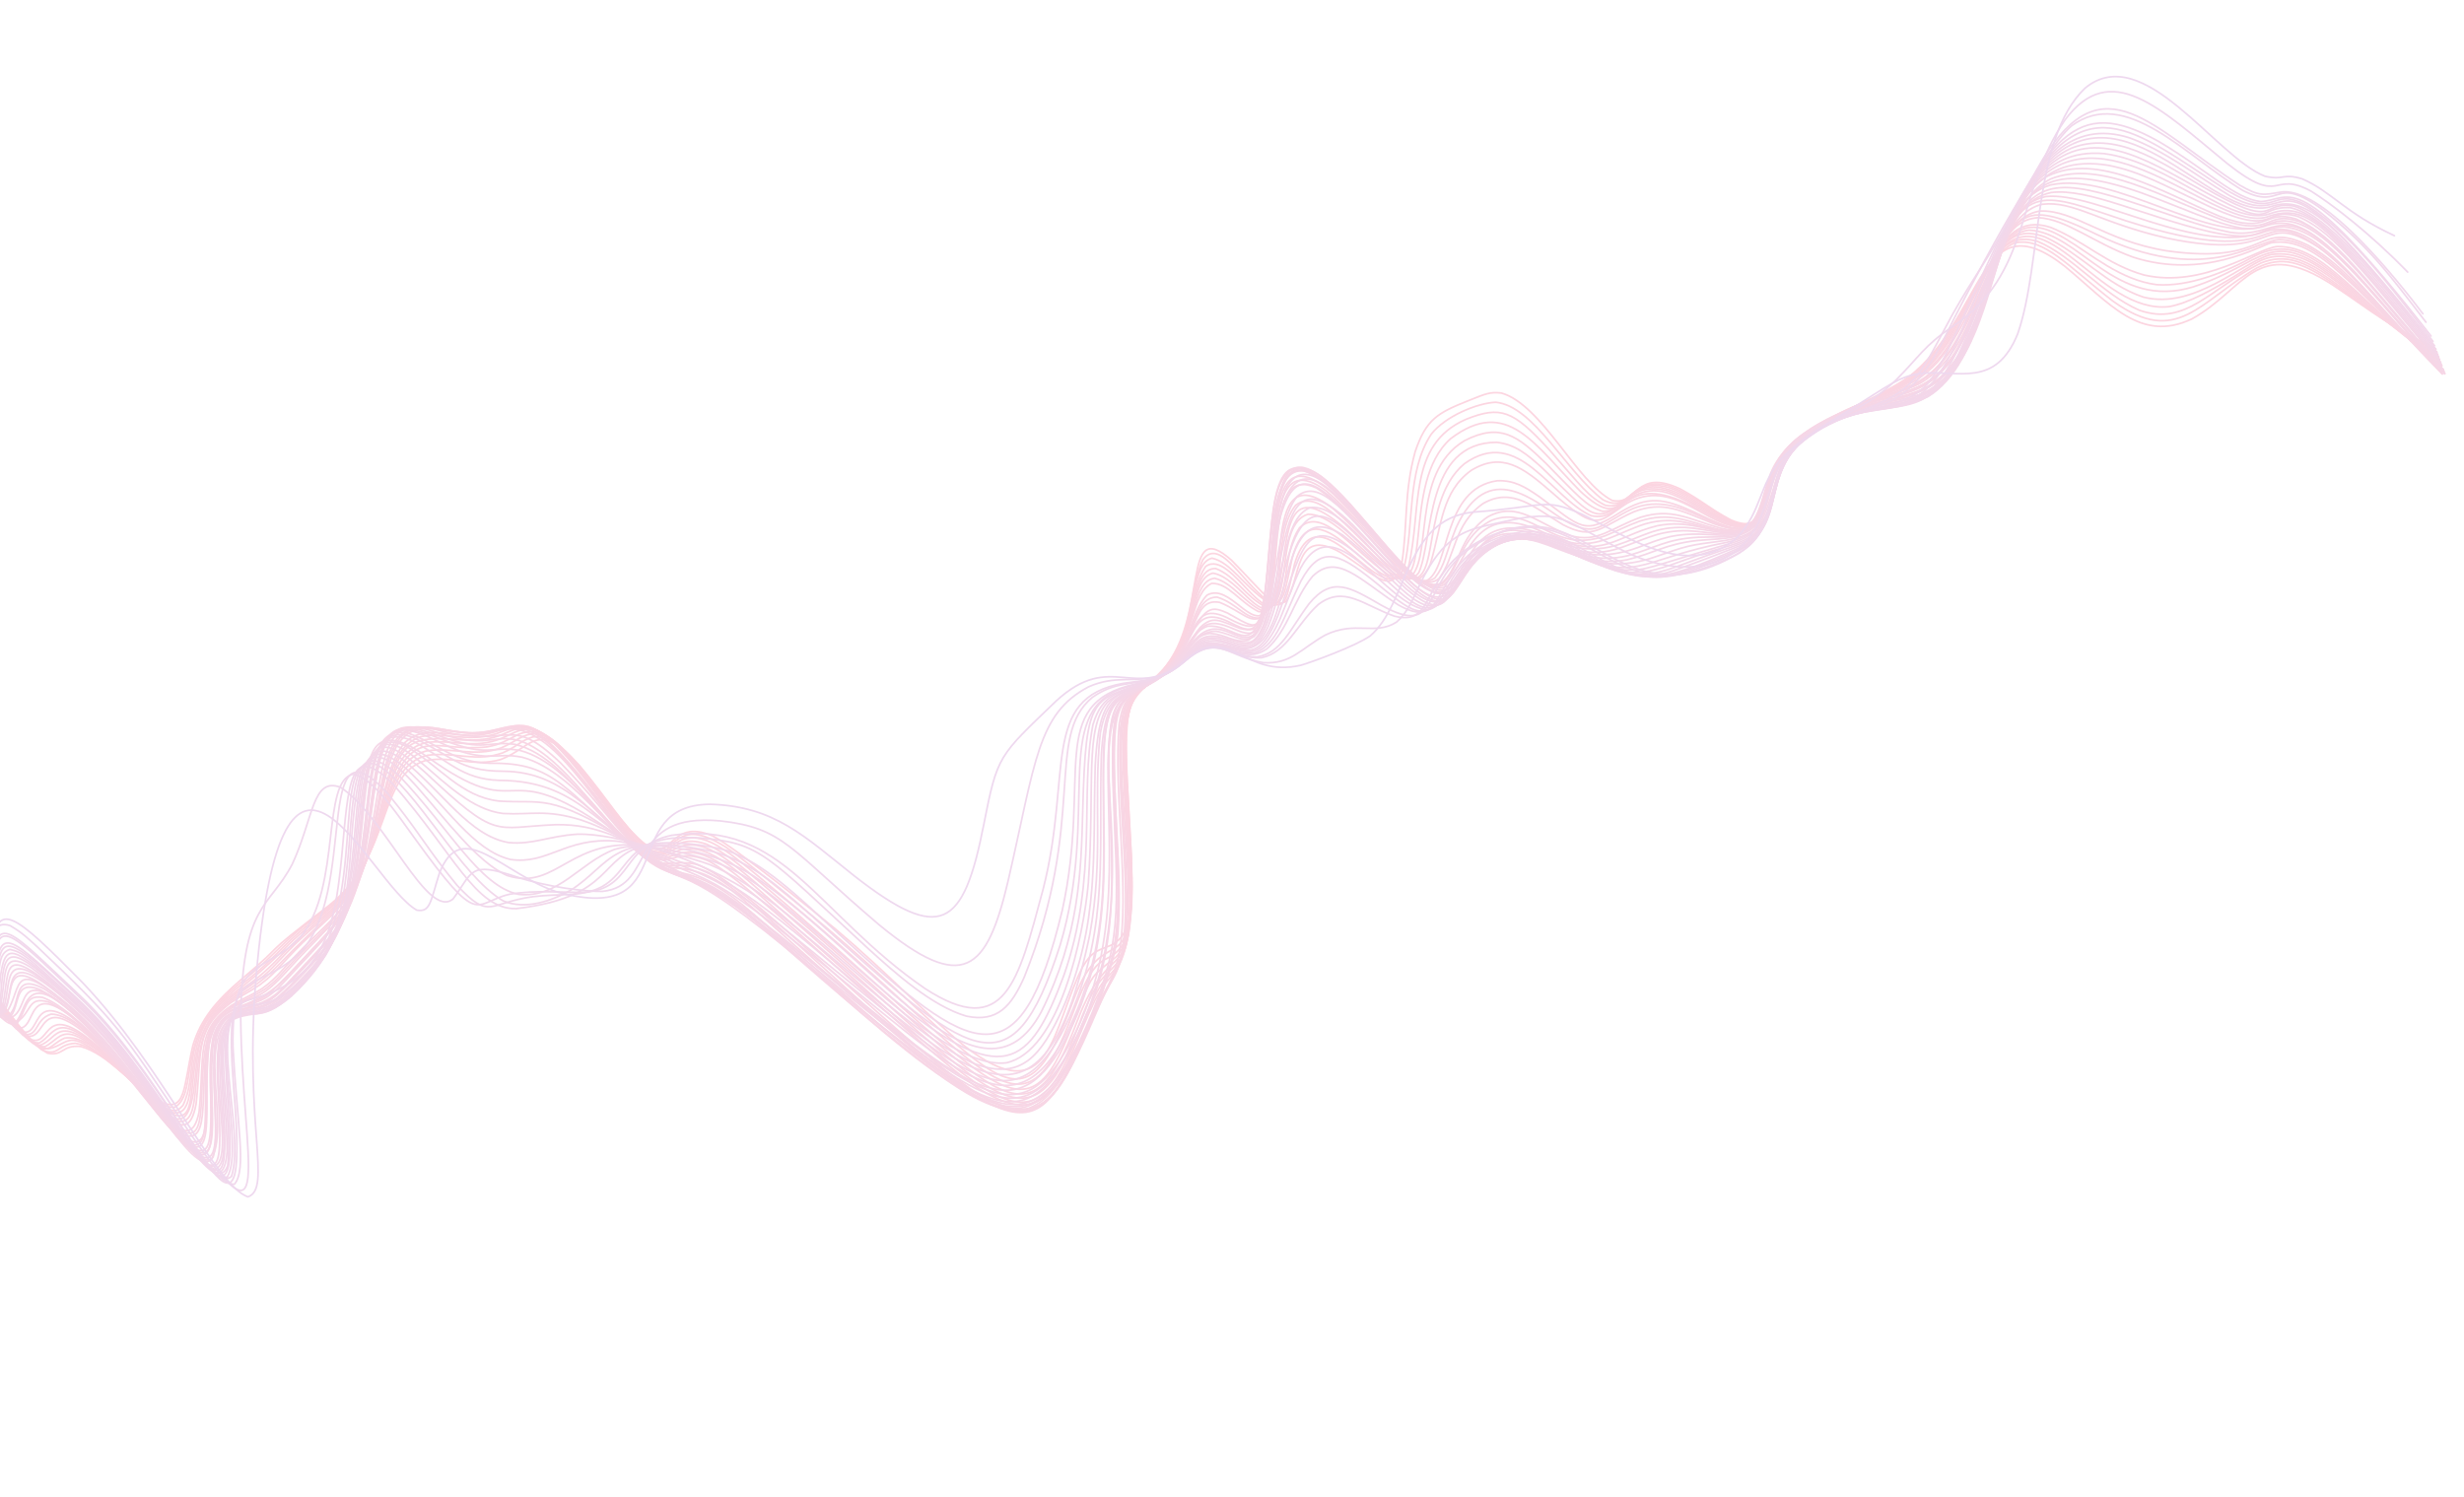 <svg width="1440" height="875" viewBox="0 0 1440 875" fill="none" xmlns="http://www.w3.org/2000/svg">
<g opacity="0.19">
<path d="M-99.944 624.593C-58.597 628.836 -41.816 647.801 -31.42 625.68C-27.228 613.092 -27.885 606.171 -25.587 584.225C-18.985 541.388 5.242 602.584 27.764 615.535C37.175 617.512 36.044 610.477 47.312 611.654C62.948 616.118 75.358 632.632 92.754 643.658C108.934 651.242 107.026 635.692 112.685 611.28C117.286 595.479 127.053 584.43 140.575 572.836C171.481 546.842 147.422 563.586 192.425 529.083C229.62 499.308 220.608 453.242 248.385 444.589C264.056 441.487 276.466 448.542 292.717 443.893C311.433 436.693 313.713 420.319 338.36 447.098C356.606 468.868 362.717 480.82 376.213 493.367C393.91 505.319 390.431 477.702 416.456 488.553C430.551 495.814 480.159 536.303 488.522 543.239C519.067 568.967 539.533 591.396 563.167 610.976C614.745 651.397 614.56 600.883 632.693 565.154C637.952 556.512 640.047 556.055 649.319 552.44C665.321 544.534 662.136 519.19 658.684 455.103C656.469 401.015 662.724 409.316 679.657 391.487C707.07 359.462 689.823 300.981 719.673 327.399C739.139 347.21 744.016 355.67 751.48 351.561C760.601 338.421 756.035 307.473 783.293 322.82C804.78 336.749 814.1 349.177 819.284 328.953C822.729 306.782 820.421 288.084 827.038 264.046C833.429 245.066 840.135 241.331 858.072 234.213C868.342 230.108 870.676 228.973 877.388 229.701C901.233 236.451 921.517 282 942.244 292.527C957.296 295.601 955.432 273.409 981.841 285.711C995.494 293.113 998.717 297.065 1011.6 303.911C1034.39 313.663 1029.18 289.199 1041.18 269.257C1056.62 248.238 1099.39 231.946 1115.12 220.594C1160.31 185.581 1155.89 115.987 1206.69 155.609C1232.91 177.276 1250.79 200.609 1280.91 186.444C1312.62 168.988 1318.22 137.231 1363.51 166.69C1388.88 183.859 1393.99 189.012 1423.45 203.882" stroke="#EF1E5B" stroke-linecap="round" stroke-linejoin="round"/>
<path d="M-99.779 625.043C-59.903 629.802 -43.888 647.509 -32.781 629.123C-28.004 617.649 -28.056 606.476 -26.807 588.054C-22.216 537.666 1.025 595.485 24.438 613.592C34.373 617.939 33.2 610.345 44.005 609.765C65.401 613.191 86.399 648.608 102.233 647.139C114.748 639.317 105.192 613.137 125.467 588.874C138.17 574.483 142.093 574.573 157.764 559.386C178.781 538.645 178.476 541.278 194.416 528.214C230.656 497.011 219.961 448.528 249.904 441.44C266.044 439.268 278.073 445.725 293.845 440.004C303.26 435.742 303.528 433.317 311.415 430.709C333.835 427.403 356.888 480.571 379.945 495.441C396.781 500.685 393.679 475.735 424.377 495.251C434.083 502.029 436.13 503.912 463.174 525.802C582.9 622.768 594.718 673.95 627.727 583.525C646.696 533.41 664.54 581.898 660.879 496.306C656.658 418.682 654.268 413.787 673.492 397.578C699.062 375.296 693.15 348.81 703.002 327.093C713.614 313.024 727.327 343.775 744.337 353.355C752.168 354.431 751.804 349.144 756.6 329.519C770.983 281.487 808.89 361.877 820.679 331.354C826.517 306.047 822.09 275.635 836.401 253.817C844.732 243.158 863.345 235.587 874.085 235.107C896.593 237.31 915.395 275.969 936.86 292.144C953.724 300.835 952.016 277.198 975.887 284.132C999.603 293.402 1015.22 314.809 1027.21 302.8C1032.85 294.224 1032.51 287.972 1037.92 274.689C1052.33 245.777 1103.09 234.679 1125.25 212.437C1147.25 188.685 1159.59 148.208 1178.08 141.819C1194.83 138.84 1208.58 155.71 1234.77 175.955C1272.5 203.127 1285.05 176.217 1319.14 156.499C1348.31 141.972 1365.09 173.533 1424.07 205.572" stroke="#ED1E5C" stroke-linecap="round" stroke-linejoin="round"/>
<path d="M-99.632 625.446C-59.831 630.852 -43.173 649.113 -32.701 629.263C-22.125 599.417 -35.954 544.866 -7.592 576.101C12.572 601.162 17.085 611.042 27.991 613.047C43.517 610.157 37.168 595.28 81.16 635.718C88.099 641.9 90.552 644.153 97.075 647.932C102.131 649.709 103.535 649.873 106.989 645.945C115.706 627.581 106.479 610.861 127.598 587.549C140.487 574.154 144.698 574.415 159.358 559.706C178.471 540.299 179.279 541.903 194.651 528.869C230.458 496.966 219.726 446.865 248.988 438.94C264.482 436.43 276.859 442.808 292.809 437.176C301.714 433.29 303.278 430.501 310.729 428.838C333.723 427.937 356.337 480.112 379.858 496.641C389.028 500.211 388.868 495.328 398.798 490.643C413.769 486.024 426.796 498.584 458.849 525.182C580.752 625.83 596.724 674.799 627.471 590.916C642.432 550.444 646.415 567.309 656.743 551.255C667.183 527.502 656.641 472.831 657.997 427.085C660.987 395.993 672.225 406.547 686.817 382.404C700.169 356.929 695.933 329.357 708.312 326.227C719.445 328.676 726.597 342.373 740.814 351.851C750.47 354.779 750.474 347.338 755.133 326.331C769.415 273.632 810.595 362.857 823.183 331.039C831.144 297.845 822.267 260.064 856.787 245.059C876.998 237.022 884.211 239.817 905.074 262.494C924.603 284.698 928.256 290.269 937.998 295.262C952.746 298.787 952.545 277.947 976.278 285.28C985.801 289.073 989.687 292.156 1002.71 300.268C1040.15 322.257 1021.55 283.024 1050.54 259.022C1093.17 225.472 1112.25 234.985 1136.4 199.49C1161.64 160.376 1166.5 133.687 1190.95 141.154C1211.56 149.799 1228.01 171.519 1250.13 181.278C1277.69 191.028 1291.85 168.341 1321.3 153.763C1349.93 142.198 1367.56 173.977 1424.67 207.198" stroke="#EB1F5E" stroke-linecap="round" stroke-linejoin="round"/>
<path d="M-99.507 625.79C-57.671 632.19 -39.906 652.755 -31.442 625.417C-27.879 607.902 -29.516 594.636 -27.09 574.351C-21.2 548.544 -4.776 583.518 17.041 607.687C28.813 617.929 28.202 611.033 37.667 606.76C55.051 603.572 76.749 636.074 97.55 649.233C117.817 657.625 106.639 621.06 120.635 597.191C133.122 579.212 138.138 582.886 167.492 553.253C174.069 546.789 177.505 543.964 185.079 537.803C215.414 513.119 214.419 502.898 227.656 462.525C241.72 423 255.235 440.024 284.71 436.523C293.102 434.953 294.97 433.154 303.014 429.214C323.505 420.857 336.633 447.83 367.277 485.437C394.364 515.475 386.194 484.389 412.913 493.392C424.318 498.482 433.478 506.625 444.077 515.527C577.906 629.023 597.222 671.34 624.242 605.331C638.795 568.112 635.709 572.484 651.924 559.584C676.25 535.547 644.125 432.012 664.642 405.597C671.986 398.188 674.1 398.514 681.748 390.116C697.989 369.905 694.935 344.864 704.608 331.073C720.308 319.688 742.901 379.091 750.56 341.665C752.536 329.449 753.437 317.427 759.43 308.533C772.675 295.546 789.93 320.989 811.367 335.956C839.334 350.919 818.106 282.639 847.819 256.36C880.898 231.33 897.188 260.447 923.86 287.419C948.524 309.93 944.104 287.109 965.535 284.531C985.206 284.661 1000.98 304.632 1018.25 307.01C1027.48 306.3 1029.57 298.839 1032.64 288.912C1038.15 270.323 1039.83 265.819 1060.81 251.222C1087.14 233.369 1101.12 231.969 1117.77 220.636C1141.32 203.219 1149.2 173.767 1167.17 148.396C1195.97 112.288 1225.97 183.878 1267.73 179.214C1279.74 177.006 1293.76 168.837 1305.4 161.809C1320.57 152.374 1326.38 146.336 1344.29 152.056C1367.87 161.485 1377.57 179.136 1425.23 208.724" stroke="#EA1F60" stroke-linecap="round" stroke-linejoin="round"/>
<path d="M-99.397 626.089C-59.103 632.902 -42.103 652.245 -32.667 629.356C-23.602 595.574 -38.863 538.096 -7.292 576.924C12.512 603.305 17.731 612.482 26.371 611.717C37.963 605.454 36.653 592.033 76.718 631.678C130.216 684.564 99.228 621.81 126.241 590.984C139.275 577.322 145.839 577.253 160.37 562.49C189.426 532.108 197.652 532.801 209.948 511.649C228.125 477.325 223.815 439.03 249.854 433.897C266.475 432.202 276.712 438.106 293.357 431.464C302.572 427.303 304.827 425.334 312.524 426.54C337.245 435.115 359.023 485.555 380.799 498.735C389.639 501.511 389.929 496.981 400.057 494.061C415.799 491.829 428.591 504.855 461.869 533.426C583.222 636.878 599.058 677.315 629.592 596.695C649.801 543.626 663.657 581.476 660.643 504.054C658.691 466.753 656.928 454.792 657.081 430.941C659.084 397.045 669.644 407.717 685.398 385.671C700.066 362.071 696.305 332.241 710.418 332.255C722.346 336.826 727.796 348.873 739.782 354.746C755.908 355.275 744.766 306.312 764.392 300.573C784.026 300.323 806.533 339.043 822.698 338.36C838.424 329.71 823.391 276.617 856.085 257.463C876.702 247.011 886.766 254.582 903.357 270.686C922.351 289.993 927.234 296.075 936.626 298.855C950.594 299.059 951.428 281.087 974.257 286.807C983.965 290.12 987.947 293.123 1002.33 301.382C1040.08 321.695 1020.6 283.256 1050.42 258.659C1095.12 223.543 1114.88 236.068 1139.02 198.133C1165.39 154.277 1168.77 128.744 1195.26 138.538C1215.9 148.165 1230.96 166.439 1252.59 173.641C1282.57 181.321 1310.6 152.885 1327.36 148.777C1355.61 144.79 1371.16 174.173 1425.75 210.161" stroke="#E72062" stroke-linecap="round" stroke-linejoin="round"/>
<path d="M-99.309 626.333C-59.16 633.757 -41.706 653.732 -32.717 629.298C-29.219 614.6 -30.375 606.089 -29.876 579.647C-26.897 527.216 2.924 606.696 23.442 610.864C34.877 607.422 32.546 587.542 70.686 625.441C99.691 655.155 110.358 669.523 114.115 629.567C116.243 606.092 117.66 596.225 138.888 581.15C160.825 566.21 154.271 569.986 172.308 551.956C196.193 528.914 207.053 527.111 218.495 490.316C233.506 438.517 230.938 429.319 266.623 432.241C295.58 434.425 294.426 424.788 309.312 425.39C332.95 430.689 354.187 477.627 377.733 497.552C387.369 503.328 387.97 499.854 398.311 496.496C415.689 493.002 432.708 510.824 457.557 532.479C563.767 624.846 592.006 664.635 616.877 628.673C628.775 609.302 631.718 590.334 641.737 574.963C653.693 559.331 662.116 565.61 660.546 510.55C658.844 472.902 656.758 457.72 656.882 431.261C658.861 396.701 669.424 408.032 685.488 385.95C699.729 363.453 696.265 338.206 708.812 334.982C725.106 337.636 738.164 369.208 746.159 348.954C753.992 315.334 748.306 276.129 786.38 309.167C811.264 332.091 821.112 345.346 829.207 334.604C837.853 315.084 832.436 258.454 874.808 258.53C885.774 259.813 892.574 265.669 901.204 273.415C930.235 301.168 931.472 307.286 950.18 292.735C965.938 281.511 977.211 287.871 995.202 298.109C1022.03 313.346 1025.79 310.642 1033.6 284.377C1036.87 274.036 1038.71 269.322 1046.36 261.91C1074.66 236.943 1100.02 233.028 1118.17 221.762C1153.12 198.099 1158.56 137.124 1185.9 134.512C1215.37 135.834 1236.25 181.592 1281.84 167.652C1323.61 153.836 1326.14 132.515 1363.75 160.921C1387.36 179.959 1391.62 187.343 1426.24 211.495" stroke="#E62064" stroke-linecap="round" stroke-linejoin="round"/>
<path d="M-99.238 626.529C-59.167 634.569 -41.21 655.27 -32.82 629.016C-25.492 592.58 -41.399 536.14 -11.933 571.384C9.107 599.468 14.013 609.549 22.972 609.578C33.28 604.079 32.468 586.234 70.544 625.055C90.056 645.569 93.527 650.033 102.48 655.091C121.298 660.3 108.082 616.445 124.851 594.385C137.117 580.534 145.754 580.558 159.462 567.257C195.29 530.554 198.514 532.235 208.581 515.078C226.976 480.388 222.245 438.357 245.929 430.554C260.898 427.555 272.245 434.24 289.799 428.922C299.939 425.326 301.541 423.705 309.286 424.877C333.034 432.516 355.671 479.688 378.045 498.397C387.729 504.183 388.317 500.828 398.987 498.337C416.356 496.296 432.494 512.999 457.093 534.789C581.847 644.778 600.308 676.272 628.28 608.823C647.291 561.663 645.066 577.653 655.091 561.067C665.629 537.982 657.877 495.823 656.508 438.598C656.954 397.587 666.505 408.984 683.828 388.588C699.572 367.335 696.307 339.676 709.876 337.965C720.63 340.775 726.746 351.976 737.842 357.073C753.206 357.731 742.513 313.335 757.215 295.292C771.548 284.268 789.575 312.634 815.575 333.982C845.266 354.331 827.099 295.137 855.799 271.049C887.56 248.342 906.585 291.174 929.935 301.423C951.318 305.967 947.548 272.555 994.185 298.427C1018.3 311.902 1024.9 312.652 1032.34 288.117C1037.63 270.359 1039.57 265.267 1060.64 250.777C1074.62 241.436 1082.68 237.748 1097.88 231.731C1143.28 213.76 1138.16 198.359 1166.95 148.17C1192.7 107.034 1218.19 160.962 1260.41 166.382C1279.23 167.695 1300.54 159.153 1317.28 149.887C1350.13 132.668 1368.76 170.111 1426.69 212.738" stroke="#E42166" stroke-linecap="round" stroke-linejoin="round"/>
<path d="M-99.183 626.677C-57.521 635.694 -38.071 659.044 -32.161 623.645C-30.147 602.186 -32.563 590.068 -31.405 568.282C-26.965 539.79 -8.05 581.687 13.359 604.783C32.297 619.334 20.668 579.137 58.145 612.413C92.489 645.157 108.986 674.943 114.608 645.263C118.107 613.56 113.816 601.726 134.924 586.067C143.023 580.525 144.222 580.759 152.022 575.476C163.421 566.956 163.349 563.299 184.096 544.101C192.088 536.736 196.333 532.9 201.979 525.872C224.822 494.953 220.253 453.187 236.627 433.971C248.126 423.553 259.958 430.567 279.571 429.67C299.602 427.592 302.312 415.901 323.042 433.756C337.82 448.365 343.604 458.324 364.269 484.379C393.287 518.532 386.948 492.085 413.834 503.099C440.063 516.37 536.496 612.476 572.634 636.652C616.08 663.709 620.078 625.855 639.84 584.732C646.304 572.581 647.501 574.144 653.719 564.491C664.661 543.453 658.854 507.943 656.316 446.793C655.422 399.031 663.944 409.293 682.057 390.952C698.474 372.008 696.113 346.216 708.295 340.928C718.135 341.02 723.644 351.212 735.428 357.43C758.066 361.03 733.129 261.368 779.064 297.271C810.949 325.185 826.31 353.432 835.98 329.41C842.596 307.287 842.362 287.52 859.825 274.904C877.887 263.928 890.265 273.333 906.229 287.177C933.874 311.592 933.605 305.456 950.719 294.211C977.964 278.3 997.696 308.942 1018.64 308C1027.19 305.694 1029.21 298.138 1032.29 287.965C1037.28 271.166 1040.04 260.095 1077.84 240.454C1103.09 227.895 1116.47 228.996 1132.67 211.208C1162.38 175.545 1163.08 121.412 1198.49 132.911C1218.34 141.032 1231.28 154.656 1253.13 160.762C1287.9 168.592 1318.42 145.372 1330.88 144.074C1359.08 144.122 1375.15 173.68 1427.11 213.875" stroke="#E22167" stroke-linecap="round" stroke-linejoin="round"/>
<path d="M-99.133 626.819C-58.882 636.586 -39.686 659.915 -33.541 626.834C-30.699 597.177 -36.95 568.653 -30.859 555.87C-20.112 551.498 -5.673 587.463 13.284 604.582C29.415 612.322 18.683 574.493 57.485 610.613C92.359 645.296 110.545 678.643 116.329 649.984C119.792 617.417 113.829 602.112 135.461 587.546C143.883 582.399 145.052 582.863 152.928 577.965C163.654 570.439 164.071 566.527 184.325 546.931C191.067 540.422 195.22 536.522 200.729 529.549C223.025 499.028 218.863 460.141 231.992 435.67C241.693 421.346 251.466 426.388 271.215 428.25C305.015 430.31 300.333 403.658 348.523 465.565C389.957 519.172 383.785 500.434 406.694 505.097C433.861 513.257 518.143 602.15 567.348 636.548C622.377 673.038 621.404 617.133 650.792 570.848C672.623 532.876 643.266 432.37 661.815 407.239C667.326 401.703 670.228 401.226 678.291 394.932C696.728 378.929 694.427 359.2 705.468 347.791C718.79 340.605 731.396 369.153 740.662 356.785C749.455 332.868 740.013 271.518 769.24 285.143C794.117 300.745 816.942 340.692 833.599 339.457C847.784 332.417 842.387 285.546 875.132 280.956C885.07 280.708 891.106 284.471 899.47 290.201C924.536 308.636 925.465 313.032 946.871 299.451C963.303 289.487 972.302 291.29 990.061 299.286C1013.59 310.305 1022.99 316.044 1031.06 291.783C1034.61 279.981 1036 273.591 1042.38 265.362C1051.28 255.534 1070.38 242.198 1094.69 233.508C1120.35 224.584 1131.12 222.593 1147.16 191.803C1167.35 151.376 1170.49 128.77 1191.1 127.214C1207.7 127.995 1223.18 141.801 1246.68 150.325C1287.78 163.55 1320.67 143.646 1327.45 141.849C1355.84 137.383 1376.66 172.474 1427.82 215.83" stroke="#DF226B" stroke-linecap="round" stroke-linejoin="round"/>
<path d="M-99.133 626.814C-58.987 637.045 -39.309 661.287 -33.921 625.787C-31.504 591.318 -38.817 565.675 -31.644 553.715C-20.442 551.962 -3.817 590.845 13.131 604.16C22.759 606.988 19.894 595.766 29.917 592.714C47.773 593.147 72.056 627.11 95.747 652.445C127.646 683.588 112.144 633.646 122.522 602.549C130.237 586.51 142.228 586.686 155.457 577.713C164.54 570.722 161.881 570.887 188.251 544.566C229.849 502.483 214.995 451.911 235.085 429.748C246.391 420.473 257.001 427.876 276.515 428.395C286.017 428.161 287.01 426.88 296.311 425.197C316.862 423.111 331.053 444.56 360.101 481.046C392.405 520.107 386.878 498.147 413.653 509.789C452.912 529.985 561.253 654.525 600.73 649.032C622.242 643.459 629.713 612.582 642.757 585.539C649.553 572.381 651.215 572.312 655.101 561.083C663.083 530.44 654.48 480.716 654.777 432.677C656.582 399.771 665.148 407.872 682.278 391.481C699.045 373.242 696.916 348.949 711.288 349.006C723.042 352.592 727.95 362.246 736.804 361.2C752.356 348.736 733.539 255.817 775.251 287.069C805.24 312.951 824.493 348.001 838.547 337.808C844.62 330.107 844.41 324.809 850.947 308.447C869.637 267.48 896.805 292.995 914.235 304.134C933.652 315.143 934.895 306.109 954.429 297.19C984.242 285.523 1005.97 317.95 1023.31 306.45C1035.32 294.181 1029.21 276.414 1048.12 259.555C1102.3 214.661 1121.48 248.932 1152.3 182.854C1177.84 126.681 1175.97 112.832 1225.31 137.004C1288.08 167.402 1317.44 141.087 1332.02 140.007C1359.71 141.041 1377.37 171.793 1428.11 216.613" stroke="#DC236E" stroke-linecap="round" stroke-linejoin="round"/>
<path d="M-99.149 626.764C-59.379 637.318 -39.155 662.588 -34.365 624.776C-32.706 593.652 -38.933 568.199 -34.417 552.842C-31.958 550.552 -33.063 550.907 -29.637 551.579C-16.296 562.284 -5.986 585.352 9.467 601.277C27.259 612.733 13.405 569.746 52.702 604.794C78.067 629.247 92.485 653.248 108.091 663.483C123.536 668.397 116.1 636.351 121.599 607.432C124.088 599.149 126.129 594.895 135.949 588.858C151.384 580.443 152.202 584.811 169.435 565.666C194.999 537.344 205.843 534.078 215.299 497.376C227.124 446.558 222.348 420.337 255.733 425.762C289.087 431.955 282.502 426.697 299.211 425.961C334.407 428.187 361.654 504.299 394.375 507.226C415.419 508.611 426.922 518.915 449.688 539.298C611.202 684.589 601.924 673.129 643.134 585.714C649.757 572.38 651.309 571.83 654.828 560.317C662.693 526.038 652.256 468.872 654.825 425.253C656.679 411.616 658.64 408.095 667.819 402.098C684.056 392.055 687.765 388.224 696.851 366.783C701.135 356.897 703.61 350.485 712.742 352.053C726.03 357.379 731.725 366.107 738.662 359.3C750.32 334.083 734.594 250.418 778.234 287.807C809.47 317.524 827.277 349.014 840.992 338.147C850.492 325.965 849.352 306.378 866.878 294.21C883.991 284.547 896.241 296.387 913.327 306.608C931.832 316.371 935.41 307.703 954.962 299.077C972.05 292.572 982.198 298.4 1001.4 306.034C1039.46 320.006 1022.27 282.65 1048.1 259.479C1078.54 234.173 1103.48 233.541 1121.71 224.28C1161.7 201.518 1159.17 128.33 1192.31 123.337C1212.67 122.653 1229.8 140.72 1266.31 146.616C1327.43 155.173 1317.76 128.383 1348.99 143.402C1372.66 156.68 1382.75 175.403 1428.35 217.276" stroke="#DB236F" stroke-linecap="round" stroke-linejoin="round"/>
<path d="M-99.236 626.525C-61.311 637.194 -41.045 662.589 -36.043 627.165C-34.157 594.902 -41.841 562.34 -36.188 548.457C-25.129 544.227 -8.983 586.078 9.256 600.71C23.767 604.5 11.647 565.883 51.921 602.711C76.924 627.313 92.065 652.628 108.898 665.96C125.143 674.209 118.976 646.327 121.577 614.114C126.684 580.983 144.963 595.67 168.414 570.066C196.501 539.054 205.385 535.508 213.976 500.725C225.909 445.925 220.15 417.654 254.846 426.458C299.576 438.694 296.073 416.024 327.575 445.85C362.79 482.044 371.446 504.882 398.027 510.058C419.546 514.641 434.334 528.712 455.953 548.012C601.704 677.872 605.067 674.5 642.913 586.584C649.93 570.827 651.116 569.642 653.955 557.948C660.708 520.525 650.514 463.57 654.069 423.205C656.189 411.273 657.787 408.079 667.78 402.015C687.165 390.738 688.011 386.515 698.323 366.768C705.479 354.296 709.158 354.685 717.32 358.275C730.326 365.456 734.089 369.137 738.818 359.296C748.3 324.868 736.237 249.931 776.593 283.557C806.609 311.716 826.121 346.591 842.049 341.056C853.228 332.908 851.971 313.598 869.699 301.951C887.277 292.697 898.152 305.926 918.025 313.15C933.841 317.297 940.778 308.949 958.775 302.351C976.54 296.826 986.351 303.06 1005.27 308.674C1039.18 317.062 1023.1 280.336 1050.07 257.702C1082.01 232.615 1105.24 234.577 1124.42 224.512C1162.49 201.918 1160.71 127.002 1193.49 119.393C1212.11 117.177 1226.96 130.215 1266.19 139.111C1333.88 153.528 1319.45 122.297 1354.51 144.152C1376.27 159.474 1386.78 176.943 1428.69 218.204" stroke="#D72473" stroke-linecap="round" stroke-linejoin="round"/>
<path d="M-100.76 626.356C-63.164 637.141 -42.298 663.661 -38.138 625.432C-36.813 587.104 -45.675 557.938 -38.282 546.513C-24.398 547.497 -6.27 595.821 10.085 597.141C18.784 591.436 16.033 581.949 28.509 585.704C53.154 597.699 76.347 633.141 99.369 659.214C130.733 691.179 114.963 638.927 122.306 605.769C128.854 587.221 141.562 590.281 155.55 581.99C162.084 577.419 188.119 548.856 191.1 545.505C227.224 502.907 209.642 436.91 234.715 425.516C248.658 422.215 261.127 433.7 281.942 432.927C292.424 432.064 294.251 430.883 302.8 432.639C326.67 440.234 344.717 471.05 373.532 498.89C395.102 517.394 395.196 503.882 425.659 525.082C473.773 560.826 564.08 659.152 601.401 647.695C608.874 644.542 612.547 640.7 617.494 634.353C629.526 617.454 650.09 572.509 653.287 545.976C654.897 524.499 653.639 504.741 652.45 481.659C648.911 413.046 651.21 410.519 668.481 400.767C702.435 381.452 692.406 349.628 716.793 360.838C741.383 374.055 737.131 363.635 743.196 305.634C744.669 294.257 746.096 281.711 753.626 275.101C777.918 263.276 820.423 353.778 843.179 340.983C853.65 331.15 853.723 313.234 871.654 304.139C896.46 294.631 906.829 324.578 938.126 313.13C946.802 309.623 950.099 307.578 958.139 304.635C976.034 298.969 985.398 304.521 1004.05 309.369C1027.31 314.303 1026.99 299.526 1034.68 277.003C1044.88 251.651 1077.32 238.972 1103.64 232.138C1136.06 223.598 1142.93 213.212 1163.13 158.237C1182.94 105.02 1193.75 112.983 1242.37 129.016C1340.28 160.498 1315.07 116.48 1356 145.032C1376.95 161.349 1387.11 177.662 1427.32 218.493" stroke="#D62574" stroke-linecap="round" stroke-linejoin="round"/>
<path d="M-100.842 626.125C-61.072 637.72 -39.444 667.305 -38.791 616.206C-39.938 581.808 -44.297 562.238 -41.197 546.293C-38.78 543.379 -40.038 543.814 -36.342 544.606C-17.87 561.007 -2.093 602.034 9.608 598.499C16.146 590.058 13.877 581.236 24.897 582.953C48.524 591.924 77.809 633.294 94.51 653.834C132.045 697.616 116.409 644.955 122.708 607.284C128.507 587.039 140.962 591.446 155.879 582.876C161.894 578.774 164.485 575.651 172.106 567.381C197.561 539.948 206.359 534.037 213.895 489.71C222.991 430.454 221.059 416.956 257.446 430.416C283.613 439.783 284.78 432.768 301.071 435.079C335.854 443.357 358.342 500.333 397.246 511.919C428.936 521.679 441.689 541.273 515.996 602.329C578.332 652.864 601.971 669.253 630.116 611.316C655.834 555.973 654.635 546.126 651.818 484.888C648.553 414.463 649.538 411.132 668.479 400.746C701.646 382.333 692.539 351.561 717.668 363.217C729.053 369.039 733.146 370.961 737.25 358.555C746.502 314.351 736.104 245.894 778.451 285.228C810.932 318.279 828.295 349.705 843.8 341.823C857.594 329.774 860.242 294.331 896.99 308.914C908.781 314.053 912.149 316.228 921.133 317.623C936.846 318.74 945.419 311.482 961.356 306.224C979.734 301.07 989.092 307.328 1007.33 310.531C1037.85 313.828 1022.45 278.393 1050.64 256.079C1095.27 222.894 1120.19 242.367 1142.76 206.949C1166.31 166.857 1166.64 120.958 1195.63 114.886C1224.54 111.598 1285.16 150.099 1323.65 135.399C1352.12 126.103 1375.06 163.878 1427.38 218.584" stroke="#D42577" stroke-linecap="round" stroke-linejoin="round"/>
<path d="M-99.491 625.836C-60.255 637.321 -38.181 667.804 -38.288 614.036C-40.268 570.216 -47.279 544.746 -38.631 541.306C-22.852 550.34 -5.7 595.09 8.297 598.092C19.16 590.675 8.973 542.334 90.533 647.042C130.861 697.742 122.027 664.693 123.179 618.511C125.505 589.912 135.931 592.409 153.199 585.899C160.639 582.499 163.908 579.015 169.828 572.706C196.724 543.699 205.943 537.444 213.336 498.525C224.258 433.837 218.185 415.659 258.813 432.367C285.705 443.141 286.56 435.649 303.81 438.593C337.514 447.374 361.297 498.916 395.884 511.369C430.265 523.105 435.528 534.517 509.057 595.282C576.974 650.62 601.345 668.414 629.677 613.473C656.129 559.789 654.56 539.124 652.775 493.011C649.364 414.257 650.063 411.638 668.972 401.219C691.959 388.635 689.881 380.946 701.515 366.629C708.831 359.774 712.412 362.466 724.711 367.278C737.436 370.817 738.363 362.226 740.528 347.224C747.589 284.088 745.357 247.306 788.876 294.465C808.395 316.551 814.202 324.886 827.433 337.121C863.756 366.082 845.094 288.366 905.462 313.796C937.349 327.025 943.466 313.536 968.562 307.286C986.725 303.748 996.294 310.282 1011.97 311.278C1032.23 310.754 1029.54 291.887 1039.15 270.891C1042.41 265.039 1044.72 261.562 1054.15 254.538C1099.3 222.798 1123.55 243.593 1146.13 205.04C1168.99 162.932 1169.2 118.661 1198.83 112.509C1220.69 109.911 1252.6 126.357 1291.56 135.461C1322.92 142.257 1318.13 133.075 1334.52 132.508C1359.75 134.799 1379.56 165.21 1428.8 218.516" stroke="#D32678" stroke-linecap="round" stroke-linejoin="round"/>
<path d="M-99.603 625.525C-59.847 637.116 -37.911 668.852 -39.613 609.562C-42.518 564.659 -46.426 550.85 -41.769 540.335C-29.801 538.464 -11.563 587.165 5.379 595.094C16.636 591.908 9.845 572.162 28.329 581.212C57.093 598.88 76.302 629.64 101.227 660.305C135.369 699.181 119.852 645.363 124.826 608.674C130.18 586.952 142.36 592.791 157.89 584.402C166.704 578.647 189.804 552.467 194.013 547.211C226.652 503.747 207.712 428.763 236.574 426.675C252.312 428.204 262.781 440.864 284.073 441.952C294.293 441.954 296.361 440.899 305.271 442.593C338.477 451.641 361.429 497.735 395.9 511.412C442.76 529.072 475.716 573.813 553.52 628.704C590.529 653.97 608.815 653.432 630.732 609.121C654.62 558.114 653.7 537.398 651.35 481.83C648.469 414.466 649.967 411.341 668.961 401.199C704.752 382.08 693.081 355.263 720.666 367.459C731.997 372.357 735.066 371.12 738.64 358.393C745.041 325.405 742.217 288.187 755.227 275.497C770.071 266.958 787.501 294.587 819.103 329.298C846.341 357.354 847.644 342.984 861.634 323.379C887.83 290.415 905.947 329.716 944.15 318.848C960.752 313.44 967.205 307.757 984.677 308.281C993.869 308.949 997.369 310.132 1006.77 311.383C1029.75 313.447 1029.01 299.403 1037.64 275.337C1049.13 248.092 1082.14 239.062 1110.03 232.562C1143.92 224.198 1148.1 207.219 1169.02 148.553C1185.03 105.439 1198.67 103.435 1242.74 117.147C1268.79 125.488 1284.82 132.14 1303.48 135.808C1332.18 140.167 1332.13 112.544 1377 159.87C1395.44 180.125 1397.5 183.627 1428.72 218.294" stroke="#D0267B" stroke-linecap="round" stroke-linejoin="round"/>
<path d="M-101.188 625.187C-61.631 636.543 -39.557 669.224 -42.369 606.016C-45.831 560.398 -49.554 545.85 -44.065 538.05C-30.46 540.706 -11.864 589.745 3.516 596.181C13.073 591.717 5.963 570.995 23.839 578.648C55.897 597.19 75.991 631.484 103.253 664.096C136.204 699.72 117.482 639.025 124.728 605.215C131.476 586.226 143.448 593.512 158.801 583.707C166.495 577.908 186.79 555.642 192.837 547.796C225.693 502.132 203.552 420.893 238.415 428.539C256.288 434.595 265.006 445.85 286.753 446.112C325.089 445.464 330.139 462.361 373.392 498.511C403.904 522.21 391.223 496.916 472.345 564.701C570.635 646.878 594.001 663.605 620.804 621.903C658.394 560.037 649.149 510.916 647.885 449.244C647.87 405.487 653.685 409.464 674.734 397.203C693.481 385.208 693.585 370.494 705.59 366.039C719.935 364.45 728.657 380.994 736.031 362.889C744.959 330.148 739.304 274.252 761.468 275.058C781.941 280.72 805.101 321.253 830.312 341.715C840.59 348.451 844.597 347.255 850.599 339.782C866.402 316.796 871.783 304.231 905.124 316.873C938.149 329.362 945.148 319.465 968.799 312.302C986.935 307.572 995.583 312.349 1010.84 312.172C1038.88 309.662 1024.11 276.1 1052.71 254.614C1096.03 224.188 1122.91 245.085 1145.22 206.556C1168.23 163.599 1168.13 117.294 1198.38 108.103C1236.32 99.841 1291.99 143.91 1324.91 131.735C1351.33 123.227 1373.08 156.724 1427.08 217.808" stroke="#CF277C" stroke-linecap="round" stroke-linejoin="round"/>
<path d="M-99.872 624.787C-60.78 635.722 -38.58 668.814 -42.185 603.354C-46 558.334 -49.491 547.061 -45.476 536.707C-33.486 534.229 -11.641 588.7 4.11 594.244C13.575 588.32 5.619 567.388 25.866 578.009C61.677 601.167 78.437 632.294 105.801 665.651C138.411 701.549 120.07 641.055 126.5 606.073C132.829 586.079 144.76 594.175 160.502 584.292C167.506 579.056 188.352 557.236 196.209 545.84C226.133 498.721 203.702 417.442 241.025 430.872C263.155 441.033 267.653 450.683 294.016 450.762C331.735 450.963 346.641 479.282 382.342 503.403C393.067 509.955 394.434 509.565 407.947 515.719C429.583 526.287 439.862 535.786 491.676 578.485C571.957 644.164 596.935 663.214 624.79 614.482C678.027 516.852 624.1 426.022 663.942 403.688C684.376 393.08 683.816 393.163 697.269 375.159C713.824 354.942 725.636 383.901 736.174 366.868C744.341 346.657 742.058 309.856 751.226 286.098C769.346 250.5 809 333.206 838.789 346.529C854.036 349.816 852.686 331.88 870.421 318.324C898.625 299.942 912.945 336.299 957.473 319.92C965.276 316.951 968.885 315.395 976.136 313.618C995.499 309.687 1006.53 315.532 1019.71 311.056C1035.9 302.915 1031.79 281.421 1044.41 263.792C1065.65 238.696 1106.67 235.565 1121.3 230.761C1153.74 218.336 1158.6 172.641 1175.04 133.683C1186.98 107.515 1199.74 94.587 1251.44 112.695C1275.28 121.4 1294.47 130.786 1310.65 133.431C1320.76 134.152 1321.07 131.951 1330.74 129.367C1355.87 125.494 1381.51 163.377 1428.27 217.089" stroke="#CC277F" stroke-linecap="round" stroke-linejoin="round"/>
<path d="M-100.026 624.361C-60.487 635.003 -38.694 669.394 -44.096 596.685C-49.088 544.647 -51.085 534.84 -43.992 534.004C-26.114 548.059 -8.129 597.144 4.284 591.168C13.337 575.867 6.344 559.226 41.528 588.627C85.383 626.982 109.656 684.667 123.742 677.3C135.384 654.589 111.231 600.483 142.048 591.221C151.641 588.862 153.847 589.096 160.709 584.868C168.065 579.463 186.936 559.594 194.668 548.766C226.624 500.35 201.46 414.799 241.617 433.29C261.848 444.444 269.962 455.45 291.865 456.096C342.701 456.342 349.944 489.769 401.29 511.814C425.9 522.624 439.75 534.301 464.017 554.14C564.527 636.89 591.176 661.069 619.079 620.33C656.23 561.951 647.435 500.393 647.503 446.395C648.986 387.901 664.289 417.541 692.675 381.883C698.748 374.141 702.178 368.947 710.698 368.937C721.425 370.895 725.536 376.028 732.84 372.087C743.752 360.649 741.472 327.737 749.551 295.921C769.221 233.557 825.434 376.385 852.574 341.193C858.732 332.142 859.953 329.033 866.713 322.498C895.105 298.377 913.696 333.875 951.538 324.733C967.625 320.177 973.73 315.083 992.319 314.021C1003.75 313.659 1007.18 314.231 1015.05 312.984C1046.1 305.281 1018.51 267.532 1073.85 243.922C1101.32 232.899 1115.86 237.31 1132.66 225.555C1165.68 198.991 1163.99 121.599 1198.54 104.567C1227.27 93.068 1264.65 115.915 1299.37 128.734C1328.45 138.548 1323.6 122.628 1343.91 129.516C1364.81 139.014 1378.36 158.24 1427.92 216.111" stroke="#CB2880" stroke-linecap="round" stroke-linejoin="round"/>
<path d="M-101.645 623.927C-64.138 633.437 -42.903 665.691 -46.409 602.122C-50.456 554.224 -54.435 539.542 -48.899 531.981C-35.174 535.786 -14.496 588.988 0.113 594.009C12.45 584.989 -6.573 543.128 50.8 597.894C87.846 635.569 114.756 692.284 124.589 676.172C126.606 667.049 126.272 662.265 125.824 648.165C123.66 598.896 124.504 595.054 148.025 590.055C155.293 588.256 158.534 586.858 166.802 579.174C178.572 567.612 190.614 555.377 198.139 540.734C224.387 483.854 196.067 404.782 249.874 442.45C305.589 482.551 291.702 442.155 349.69 480.71C430.418 535.832 386.792 489.853 473.451 561.247C562.516 634.462 590.501 659.53 618.363 615.207C653.787 555.479 643.6 495.195 644.871 439.437C647.624 391.344 664.442 414.687 690.775 382.875C696.143 376.216 699.407 371.244 707.114 370.204C717.293 370.86 721.295 376.138 729.528 374.177C741.499 366.74 740.359 336.872 748.007 302.976C756.322 272.28 768.934 280.333 790.602 303.185C822.118 337.904 836.093 359.071 849.511 343.966C855.666 335.571 856.296 332.508 863.524 324.923C893.003 297.548 913.663 334.315 950.887 327.172C966.922 323.35 972.677 318.149 991.569 315.957C1002.9 314.913 1006.02 315.268 1013.85 313.67C1045.27 304.671 1018.17 266.546 1072.47 244.108C1099.73 233.581 1114.75 237.959 1131.41 226.145C1163.69 199.814 1162.91 122.758 1196.52 103.007C1225.89 88.531 1263.47 112.347 1296.94 126.317C1326.71 137.902 1322.41 121.91 1341.9 128.01C1362.36 136.921 1376.66 156.654 1426.03 214.941" stroke="#C92882" stroke-linecap="round" stroke-linejoin="round"/>
<path d="M-100.367 623.436C-63.97 631.955 -42.282 664.497 -46.528 598.648C-50.706 553.072 -54.513 540.615 -50.37 530.49C-37.811 529.394 -14.326 588.124 0.773 592.291C11.924 581.951 -5.909 541.489 52.513 597.277C67.763 612.758 76.826 625.51 91.064 645.392C132.489 702.956 129.925 685.8 127.063 629.163C126.19 588.853 135.916 595.009 154.528 589.32C166.125 584.658 184.368 563.93 191.497 554.48C224.496 507.533 199.767 417.942 237.412 436.148C257.467 448.26 269.186 465.519 291.557 468.201C317.693 469.897 320.14 463.195 366.424 491.208C407.379 515.82 405.236 504.803 447.102 536.534C554.99 620.173 588.856 670.034 623.492 603.722C646.893 556.328 645.226 515.769 644.899 476.312C644.508 415.645 645.598 411.447 666.239 401.881C704.284 384.428 691.978 364.538 720.57 374.371C729.839 377.148 733.572 376.498 738.325 365.425C747.128 338.818 746.265 305.053 757.979 290.225C771.748 278.395 787.883 301.688 817.942 333.891C855.523 372.055 844.811 333.595 875.526 317.932C906.312 304.861 921.959 340.479 965.743 326.007C988.29 318.202 985.767 318.997 1007.64 315.99C1030.12 312.417 1030.67 303.812 1038.53 278.552C1049.91 245.751 1077.62 241.968 1111.61 235.361C1183.81 219.889 1147.76 82.573 1232.34 96.658C1251.49 100.568 1262.65 107.351 1291.91 121.057C1331.44 138.864 1322.02 120.537 1342.79 126.455C1364.74 135.567 1384.83 163.319 1426.96 213.496" stroke="#C82984" stroke-linecap="round" stroke-linejoin="round"/>
<path d="M-100.546 622.947C-62.787 630.875 -42.803 663.538 -48.742 591.154C-53.882 540.449 -56.585 527.901 -48.739 528.174C-30.705 544.286 -9.944 597.137 0.992 592.429C6.959 578.918 1.031 558.885 19.426 568.956C77.237 608.469 99.686 667.541 122.648 681.854C142.376 683.934 113.463 606.499 137.861 594.108C146.584 591.042 148.285 592.619 157.166 589.11C168.245 583.439 184.939 564.247 191.657 554.878C214.698 520.333 206.63 475.343 216.714 444.119C230.767 413.134 258.14 471.262 293.993 475.463C310.419 476.372 318.919 472.836 339.619 479.257C359.274 486.026 368.893 493.917 394.072 504.223C431.958 519.375 437.084 525.457 501.968 578.494C569.411 633.374 596.418 656.815 625.267 594.185C648.59 540.324 641.876 495.564 643.669 440.746C646.82 392.114 662.467 413.027 688.634 387.367C697.049 378.512 698.055 376.08 704.434 373.222C720.916 369.391 731.663 391.061 741.344 358.6C753.578 310.623 750.724 268.357 790.5 306.666C823.7 340.701 836.093 361.014 849.266 346.467C855.59 337.804 855.692 335.136 863.144 327.057C885.904 305.158 905.178 318.255 925.901 326.699C958.063 338.84 961.128 326.294 1008.85 317.045C1051.99 307.713 1019.53 270.709 1067.21 247.228C1093.42 235.304 1111.39 239.711 1129.02 229.936C1161.78 208.764 1163.11 136.607 1191.01 105.448C1232.53 64.184 1295.61 135.212 1324.6 126.877C1350.37 117.615 1360.6 132.927 1426.4 211.928" stroke="#C52986" stroke-linecap="round" stroke-linejoin="round"/>
<path d="M-100.728 622.44C-63.372 629.176 -43.873 661.752 -50.741 585.669C-57.66 520.147 -60.559 503.89 -26.221 560.941C-7.959 591.136 -4.024 596.063 0.614 591.387C7.095 568.739 -2.504 548.095 36.567 581.449C88.603 626.693 107.788 678.744 125.885 683.419C135.107 678.482 128.827 656.93 128.318 618.228C129.937 583.779 143.02 599.076 162.238 587.021C169.47 581.565 176.366 574.102 182.415 567.324C207.435 538.257 205.759 515.737 211.257 466.403C215.942 430.763 223.78 429.209 248.12 451.11C291.184 491.445 287.898 483.55 324.737 481.995C350.58 481.657 360.741 490.613 401.483 505.171C423.405 513.319 436.523 522.592 456.114 538.025C559.746 621.422 607.478 686.366 636.852 546.419C645.193 500.872 638.776 467.094 643.04 428.45C648.839 396.006 666.789 409.614 690.592 385.562C696.297 379.569 699.722 374.996 707.196 373.616C723.868 373.667 733.04 390.479 743.09 356.657C751.731 323.948 752.407 302.241 765.598 296.722C791.779 293.034 826.843 368.407 847.386 348.507C853.979 340.114 866.291 309.781 898.353 315.648C917.473 320.52 928.799 331.249 949.194 333.105C963.163 333.58 961.925 331.818 1013.52 316.955C1050.47 304.731 1020.92 266.465 1071.75 245.334C1087.3 239.421 1097.14 239.305 1112.69 236.307C1177.87 221.95 1152.81 82.977 1229.84 89.79C1268.75 95.105 1303.59 132.73 1326.51 124.937C1350.27 116.187 1365.63 137.324 1425.75 210.161" stroke="#C42A88" stroke-linecap="round" stroke-linejoin="round"/>
<path d="M-100.92 621.923C-65.304 627.072 -45.152 659.385 -52.597 582.023C-58.253 531.368 -59.777 523.579 -52.52 524.366C-35.494 540.178 -22.833 573.968 -4.988 591.245C-1.163 592.189 -2.435 592.584 -0.074 589.719C4.261 571.436 -0.566 553.742 18.144 565.442C72.056 605.626 83.697 637.032 114.788 675.322C130.344 691.962 131.814 683.869 131.286 660.059C128.057 600.254 125.366 595.521 150.353 592.419C159.347 590.837 163.007 587.926 170.765 580.662C177.629 573.855 182.741 568.358 188.471 560.572C221.898 512.117 195.475 416.542 235.114 443.779C259.438 463.541 274.289 488.448 297.264 492.463C311.629 493.733 320.288 488.706 337.395 487.554C359.493 486.858 409.412 501.058 442.649 524.524C485.141 555.653 536.318 607.404 569.811 621.795C597.19 631.885 608.676 616.598 620.979 589.688C642.68 540.118 638.569 499.12 640.062 447.573C642.877 392.551 658.011 411.705 684.88 391.03C693.558 383.649 695.342 380.055 702.484 375.926C719.446 369.532 729.386 391.719 741.166 366.126C745.21 355.729 746.067 351.081 751.154 331.168C765.973 276.003 783.155 308.584 821.963 344.332C853.348 370.534 841.973 334.304 875.529 317.956C892.31 310.887 903.006 315.354 919.406 323.307C950.237 338.342 957.868 337.131 985.455 326.993C1008.77 318.533 1015.77 319.242 1025.29 311.915C1043.63 294.158 1029.46 268.104 1065.05 248.54C1089.13 236.44 1109.17 240.984 1127.01 231.651C1159.21 211.902 1161.95 140.098 1190.4 103.831C1216.59 73.409 1245.9 88.161 1280.49 107.718C1332.4 137.076 1316.75 120.527 1338.29 121.353C1360.56 125.787 1388.97 164.253 1425.05 208.279" stroke="#C12A8A" stroke-linecap="round" stroke-linejoin="round"/>
<path d="M-101.11 621.393C-65.089 625.059 -46.491 657.993 -55.287 572.449C-62.547 505.514 -60.085 505.907 -23.908 567.277C-1.383 604.141 -0.533 597.399 0.786 577.497C2.814 550.622 6.957 551.838 50.757 592.447C95.168 635.699 128.981 715.935 132.709 673.318C132.624 637.452 124.298 607.212 135.746 595.501C148.546 587.891 151.837 600.613 174.749 577.553C182.839 569.095 186.129 564.681 190.277 558.261C220.324 507.863 193.852 413.019 236.731 448.621C261.643 471.945 276.27 496.905 298.253 502.315C320.31 505.52 329.985 489.409 359.848 491.558C373.218 493.028 403.304 501.146 414.43 505.193C470.326 527.831 544.688 625.959 587.958 621.21C619.046 614.598 633.169 547.727 636.053 516.067C639.933 458.641 633.714 426.094 647.24 410.351C657.694 400.929 668.901 401.95 682.817 392.754C701.968 378.519 698.268 371.309 722.125 378.613C759.934 387.644 741.598 285.245 784.602 312.686C812.28 333.498 828.745 362.584 843.4 351.941C852.631 342.051 853.113 329.522 873.182 318.679C901.416 305.156 914.945 324.171 944.079 333.471C961.333 338.077 970.389 334.791 987.179 328.481C1015.39 317.866 1021.25 318.541 1029.29 308.461C1042.65 287.113 1032.63 263.802 1069.59 246.576C1113.25 228.113 1128.56 256.363 1155.97 183.043C1171.42 140.677 1180.67 100.532 1210.36 86.682C1235.93 76.594 1260.75 93.364 1286.23 108.499C1332.97 136.031 1319.92 116.933 1340.61 120.456C1364.47 128.234 1396.29 171.7 1424.34 206.283" stroke="#C02B8B" stroke-linecap="round" stroke-linejoin="round"/>
<path d="M-101.304 620.861C-65.878 622.707 -48.266 655.058 -57.55 566.248C-64.843 497.359 -58.31 510.557 -22.726 570.302C-2.479 602.112 -1.885 594.371 0.306 570.435C2.662 554.506 5.881 553.202 21.095 565.223C31.297 573.913 46.752 587.582 57.829 598.815C94.803 639.009 124.966 703.06 133.037 681.411C136.27 655.375 125.45 616.376 133.826 597.4C142.813 585.7 150.865 598.944 170.215 582.239C213.313 542.527 199.849 501.393 210.03 454.643C223.015 411.776 261.353 496.25 296.453 511.73C326.122 521.187 333.059 487.404 380.494 494.844C438.658 505.043 437.003 511.819 520.251 582.402C586.251 637.376 601.759 623.559 621.725 570.146C642.016 512.267 630.875 462.951 638.744 423.574C644.462 404.39 654.518 404.865 673.725 397.603C693.666 389.179 694.421 377.056 708.444 376.179C726.398 377.834 734.662 390.474 746.939 359.602C762.577 316.86 762.992 295.701 801.738 331.101C826.607 354.395 835.915 365.038 848.274 343.738C862.793 318.156 882.48 310.809 900.371 314.101C926.205 320.801 942.561 342.127 973.593 334.909C981.746 332.653 1014.64 319.88 1016.88 318.932C1045.45 305.228 1027.7 277.075 1056.74 254.426C1088.73 231.347 1113.33 247.193 1134.6 223.674C1153.63 199.861 1164.74 142.319 1186.51 107.454C1234.58 35.291 1292.05 132.209 1327.57 120.635C1351.01 112.53 1371.58 139.202 1423.58 204.207" stroke="#BE2B8E" stroke-linecap="round" stroke-linejoin="round"/>
<path d="M-101.503 620.325C-64.972 620.242 -49.55 652.381 -60.763 552.464C-62.454 536.402 -63.261 529.989 -62.017 520.235C-59.793 517.148 -61.046 517.529 -57.184 518.762C-39.994 536.687 -24.989 573.66 -7.261 592.215C-3.32 593.477 -4.612 593.827 -2.282 590.864C0.999 573.111 -3.576 557.75 5.786 554.903C13.095 556.433 16.125 559.467 37.63 578.801C54.228 593.684 58.651 597.675 72.116 614.573C115.454 672.123 136.556 718.305 134.327 661.227C130.014 595.714 128.049 591.619 151.929 589.597C172.569 586.681 190.013 562.169 196.916 540.557C211.082 489.026 196.721 419.644 233.483 453.658C262.534 484.052 279.993 517.782 303.075 522.73C326.842 525.011 338.598 504.263 359.005 496.506C375.105 491.431 412.174 493.888 440.726 512.204C510.141 559.317 573.849 655.841 608.558 591.351C630.851 546.617 631.809 509.459 632.769 473.992C634.585 403.562 638.208 409.841 673.679 397.497C694.007 389.49 694.199 377.476 708.653 376.774C726.554 378.594 734.8 390.806 747.88 362.2C753.395 349.093 754.99 342.885 760.024 332.139C780.489 293.92 809.793 355.221 834.527 356.368C850.172 352.653 845.247 325.41 881.971 314.037C899.894 309.466 910.391 315.826 928.005 325.299C958.013 341.153 967.911 342.203 1017.19 319.834C1045.11 305.568 1027.92 277.043 1056.82 254.683C1088.38 232.041 1111.34 246.402 1132.16 224.174C1164.06 185.485 1175.14 58.08 1244.85 80.673C1265.18 88.247 1281.23 101.123 1303.23 114.449C1346.59 138.711 1318.89 69.976 1422.8 202.076" stroke="#BD2C8F" stroke-linecap="round" stroke-linejoin="round"/>
<path d="M-101.697 619.782C-76.546 618.025 -66.309 631.114 -60.222 611.358C-53.263 568.687 -83.456 471.967 -41.335 541.072C2.243 616.356 -3.04 602.426 -1.277 564.679C1.542 544.74 7.173 548.202 53.341 592.285C91.4 630.76 118.81 691.684 132.842 687.861C143.474 669.834 120.768 599.289 141.128 588.688C152.067 585.416 158.649 589.967 177.089 572.352C217.633 530.467 190.902 437.098 220.439 447.015C243.709 460.961 268.606 511.497 293.976 526.486C306.922 532.073 322.793 526.503 333.618 520.236C357.66 504.831 357.035 485.145 416.153 497.614C438.787 503.357 455.774 518.705 474.997 535.735C566.67 618.057 590.79 642.026 619.499 552.571C642.7 475.19 614.53 417.405 655.208 402.618C674.411 396.531 677.812 398.653 693.031 385.044C712.034 368.219 717.46 384.149 733.645 381.455C746.617 376.615 750.468 359.602 760.279 339.568C771.666 318.542 782.012 323.038 801.934 338.833C825.762 358.278 833.37 365.871 845.606 343.624C853.315 329.651 860 321.767 877.049 314.912C915.382 301.151 933.071 340.31 971.627 337.116C983.501 335.474 1006.96 325.4 1015.01 321.837C1050.65 304.581 1020.65 269.12 1072.07 246.207C1108.72 231.293 1122.77 247.877 1145.62 195.317C1158.23 165.674 1165.28 147.123 1176.65 123.988C1216.44 45.322 1246.82 76.19 1300.74 110.789C1332.19 129.879 1325.67 107.9 1348.54 120.221C1375.69 137.838 1400.65 172.167 1421.87 199.546" stroke="#BA2C92" stroke-linecap="round" stroke-linejoin="round"/>
<path d="M-101.909 619.207C-78.638 615.695 -70.033 626.741 -63.155 610.525C-55.2 578.569 -74.679 514.625 -61.852 513.598C-53.348 520.653 -49.899 527.287 -25.699 569.569C-3.845 605.981 -2.203 601.5 -2.274 576.314C-2.277 535.626 6.999 548.92 44.731 583.252C92.443 627.282 122.253 699.071 135.272 687.572C143.908 661.361 119.479 593.505 144.857 584.565C188.595 573.66 195.36 545.116 199.701 500.717C203.715 456.996 204.356 432.631 230.101 458.735C265.114 498.734 277.977 531.733 301.691 531.063C360.193 524.041 348.502 500.604 378.888 493.511C392.391 491.177 412.847 493.72 424.647 497.055C446.383 504.437 464.786 522.547 490.486 546.1C568.586 617.737 595.818 634.777 620.793 532.131C637.984 453.596 611.427 411.85 662.905 399.908C687.647 394.281 686.129 389.735 699.189 380.39C715.77 370.821 724.978 390.061 740.622 379.045C753.079 367.726 756.201 349.826 767.123 336.793C781.407 323.039 794.171 338.517 817.28 353.598C850.651 372.554 832.039 320.655 888.703 310.945C922.801 307.136 941.525 345.395 981.713 335.64C990.954 332.995 1016.09 323.636 1024.39 316.65C1045.74 294.603 1025.32 259.721 1083.87 242.193C1128.01 229.908 1124.9 235.407 1153.21 172.332C1196.16 77.574 1213.12 55.643 1261.23 82.486C1290.71 99.859 1305.86 116.07 1321.24 117.828C1339.19 116.914 1341.72 95.023 1420.72 196.402" stroke="#B92D93" stroke-linecap="round" stroke-linejoin="round"/>
<path d="M-102.362 617.972C-80.402 610.535 -72.432 620.007 -66.972 600.052C-61.951 567.162 -75.874 515.713 -65.416 511.256C-48.606 523.148 -19.346 592.645 -5.578 596.415C-1.391 589.714 -4.04 584.451 -3.272 559.226C-0.303 536.181 8.13 546.423 49.993 586.217C113.345 648.661 147.052 758.67 136.57 635.873C130.741 560.819 144.633 583.866 174.372 557.849C210.406 522.5 181.876 415.176 226.522 463.737C244.979 486.142 249.331 495.902 267.061 517.367C286.406 538.233 285.316 527.663 311.488 524.071C320.964 523.021 324.601 523.24 335.497 522.622C374.317 519.409 355.018 485.897 409.773 489.795C444.808 492.853 447.657 499.507 507.279 554.324C523.291 568.834 544.679 588.056 564.888 593.928C583.015 597.677 591.089 588.031 598.644 570.986C635.555 479.254 610.361 430.822 638.371 407.605C651.717 398.176 660.951 400.723 676.122 396.173C694.928 389.333 695.657 376.726 711.544 378.362C721.961 380.68 725.298 383.967 734.55 383.957C748.813 381.778 753.663 368.044 765.1 352.799C778.594 336.537 788.854 343.081 807.389 353.8C841.889 373.001 830.463 342.087 858.313 321.026C918.267 280.382 933.675 350.823 991.328 333.49C1019.3 324.358 1023.68 318.425 1028.01 312.167C1039.07 292.707 1034.7 275.804 1050.95 260.154C1087.66 228.212 1109.37 252.696 1136.52 197.162C1147.01 175.45 1192.26 88.842 1210.77 73.471C1242.41 50.234 1277.75 91.577 1310.75 111.323C1334.68 123.449 1328.13 101.112 1357.4 122.587C1383.62 143.258 1396.03 159.84 1417.77 188.328" stroke="#B52E97" stroke-linecap="round" stroke-linejoin="round"/>
<path d="M-102.598 617.317C-71.065 603.019 -63.861 627.346 -71.205 531.033C-74.244 466.451 -38.507 562.762 -10.761 595.291C-3.114 599.121 -3.612 593.742 -3.868 566.175C-3.008 530.991 5.969 543.808 46.95 582.151C92.829 625.951 120.528 692.646 136.988 692.159C144.286 683.659 138.531 657.714 136.151 611.81C135.125 557.308 154.801 570.024 175.827 547.377C199.888 517.799 187.449 455.77 206.687 452.451C218.391 455.1 231.678 475.26 242.581 490.251C281.085 543.426 276.317 527.636 297.815 522.659C313.053 520.032 329.012 521.811 341.626 521.477C370.222 519.491 363.052 494.148 392.669 488.186C457.8 478.923 476.814 533.962 540.686 577.841C587.358 608.023 595.015 574.119 609.674 519.482C626.706 452.451 607.95 407.963 656.358 399.429C674.594 396.714 679.053 397.544 693.249 385.643C712.173 369.932 718.83 385.51 737.269 384.414C752.307 381.228 757.667 364.991 770.457 353.297C785.486 341.881 796.763 353.684 814.95 360.127C843.763 367.383 825.757 325.482 882.33 309.26C931.589 296.57 949.252 362.412 1016.36 323.283C1034.02 311.597 1032.41 295.885 1040.55 274.681C1050.04 254.228 1071.54 246.287 1092.02 238.436C1120.8 227.096 1123.13 216.68 1140.83 184.221C1153.51 161.681 1160.47 153.854 1176.49 124.548C1186.24 106.563 1188.6 102.012 1193.99 92.875C1229.34 35.379 1257.67 74.726 1308.94 108.251C1320.83 115.043 1322.31 113.984 1334.15 112.124C1359.46 110.608 1402.57 165.778 1415.99 183.413" stroke="#B32E9A" stroke-linecap="round" stroke-linejoin="round"/>
<path d="M-103.57 614.65C-86.202 595.605 -80.221 598.332 -77.608 570.92C-76.443 544.776 -79.256 533.742 -78.177 511.928C-71.625 476.946 -30.615 585.875 -7.663 604.616C-4.593 603.969 -5.483 604.832 -3.942 600.453C-2.087 572.026 -12.243 534.902 5.979 541.049C12.811 545.043 15.474 547.649 22.134 553.71C68.177 597.204 71.569 602.939 107.069 656.421C162.264 738.507 141.551 679.498 140.667 594.697C141.64 527.469 157.283 531.129 170.851 504.947C183.26 478.229 182.504 453.816 199.032 460.18C225.089 477.128 249.643 538.009 264.765 525.41C276.583 509.557 273.778 503.081 302.004 512.554C319.776 518.412 342.348 521.223 352.147 520.969C383.752 517.726 365.696 474.634 421.051 479.799C458.041 483.98 461.006 495.595 513.714 540.465C562.995 581.044 576.726 567.771 589.194 514.703C605.276 444.963 606.223 417.244 636.132 401.446C652.04 394.36 662.439 399.376 678.298 395.004C685.892 392.26 688.727 389.57 695.329 384.153C712.069 371.218 718.621 384.155 738.406 387.314C754.441 388.314 760.197 379.179 774.449 371.204C792.234 362.539 803.43 371.679 816.179 363.577C827.442 353.755 828.051 338.205 842.654 321.165C853.804 309.514 862.661 308.544 878.657 304.947C913.346 297.001 912.965 303.875 950.526 322.824C980.523 337.006 1013.56 335.145 1027.97 304.837C1037.11 282.678 1034.75 272.961 1052.91 258.3C1074.68 241.633 1089.22 240.093 1108 222.169C1121.92 208.205 1124.36 202.199 1140.99 190.947C1187.93 159.631 1177.74 112.425 1206.89 69.983C1233.55 34.462 1261.97 62.903 1301.53 95.498C1334.19 121.439 1327 99.197 1350.49 111.644C1362.67 119.231 1384.98 136.2 1407.09 159.036" stroke="#AD30A0" stroke-linecap="round" stroke-linejoin="round"/>
<path d="M-104.459 612.221C-90.24 581.904 -86.581 578.18 -85.429 542.308C-84.857 509.913 -84.859 504.531 -78.638 503.478C-59.648 514.481 -27.202 594.124 -7.938 610.588C0.2 610.055 -3.849 595.913 -4.366 557.055C-2.956 523.885 8.729 534.256 47.78 573.818C95.51 623.653 125.441 692.739 144.889 699.507C159.174 694.593 142.355 656.986 149.726 570.152C165.745 389.096 213.941 514.738 243.571 531.972C251.466 533.222 251.394 527.55 256.725 510.576C269.637 476.676 293.973 511.34 326.222 521.523C398.858 540.925 360.298 470.73 414.877 470.067C452.574 471.185 469.886 488.609 499.369 512.016C549.713 551.297 563.032 542.615 574.929 481.919C582.967 441.039 583.5 442.18 617.164 409.76C649.932 379.59 663.278 411.053 693.254 385.65C718.551 364.225 726.663 396.506 760.093 388.861C766.613 387.019 792.465 377.518 800.745 371.663C822.998 352.83 820.766 303.496 860.879 299.313C902.871 296.363 901.768 290.46 924.522 300.554C947.883 311.799 987.008 340.289 1015.52 313.794C1029.46 298.726 1027.89 283.86 1040.84 268.328C1051.07 257.511 1067.04 248.221 1079.93 240.227C1105.08 224.522 1109.25 220.379 1122.22 218.266C1144.39 216.046 1166.12 227.287 1179.19 195.083C1193.79 152.748 1187.52 81.237 1218.51 51.547C1252.55 23.32 1294.59 91.684 1323.74 103.035C1335.01 105.546 1333.7 101.046 1345.44 104.54C1363.04 112.235 1369.81 124.053 1399.33 137.763" stroke="#A532A8" stroke-linecap="round" stroke-linejoin="round"/>
</g>
</svg>
